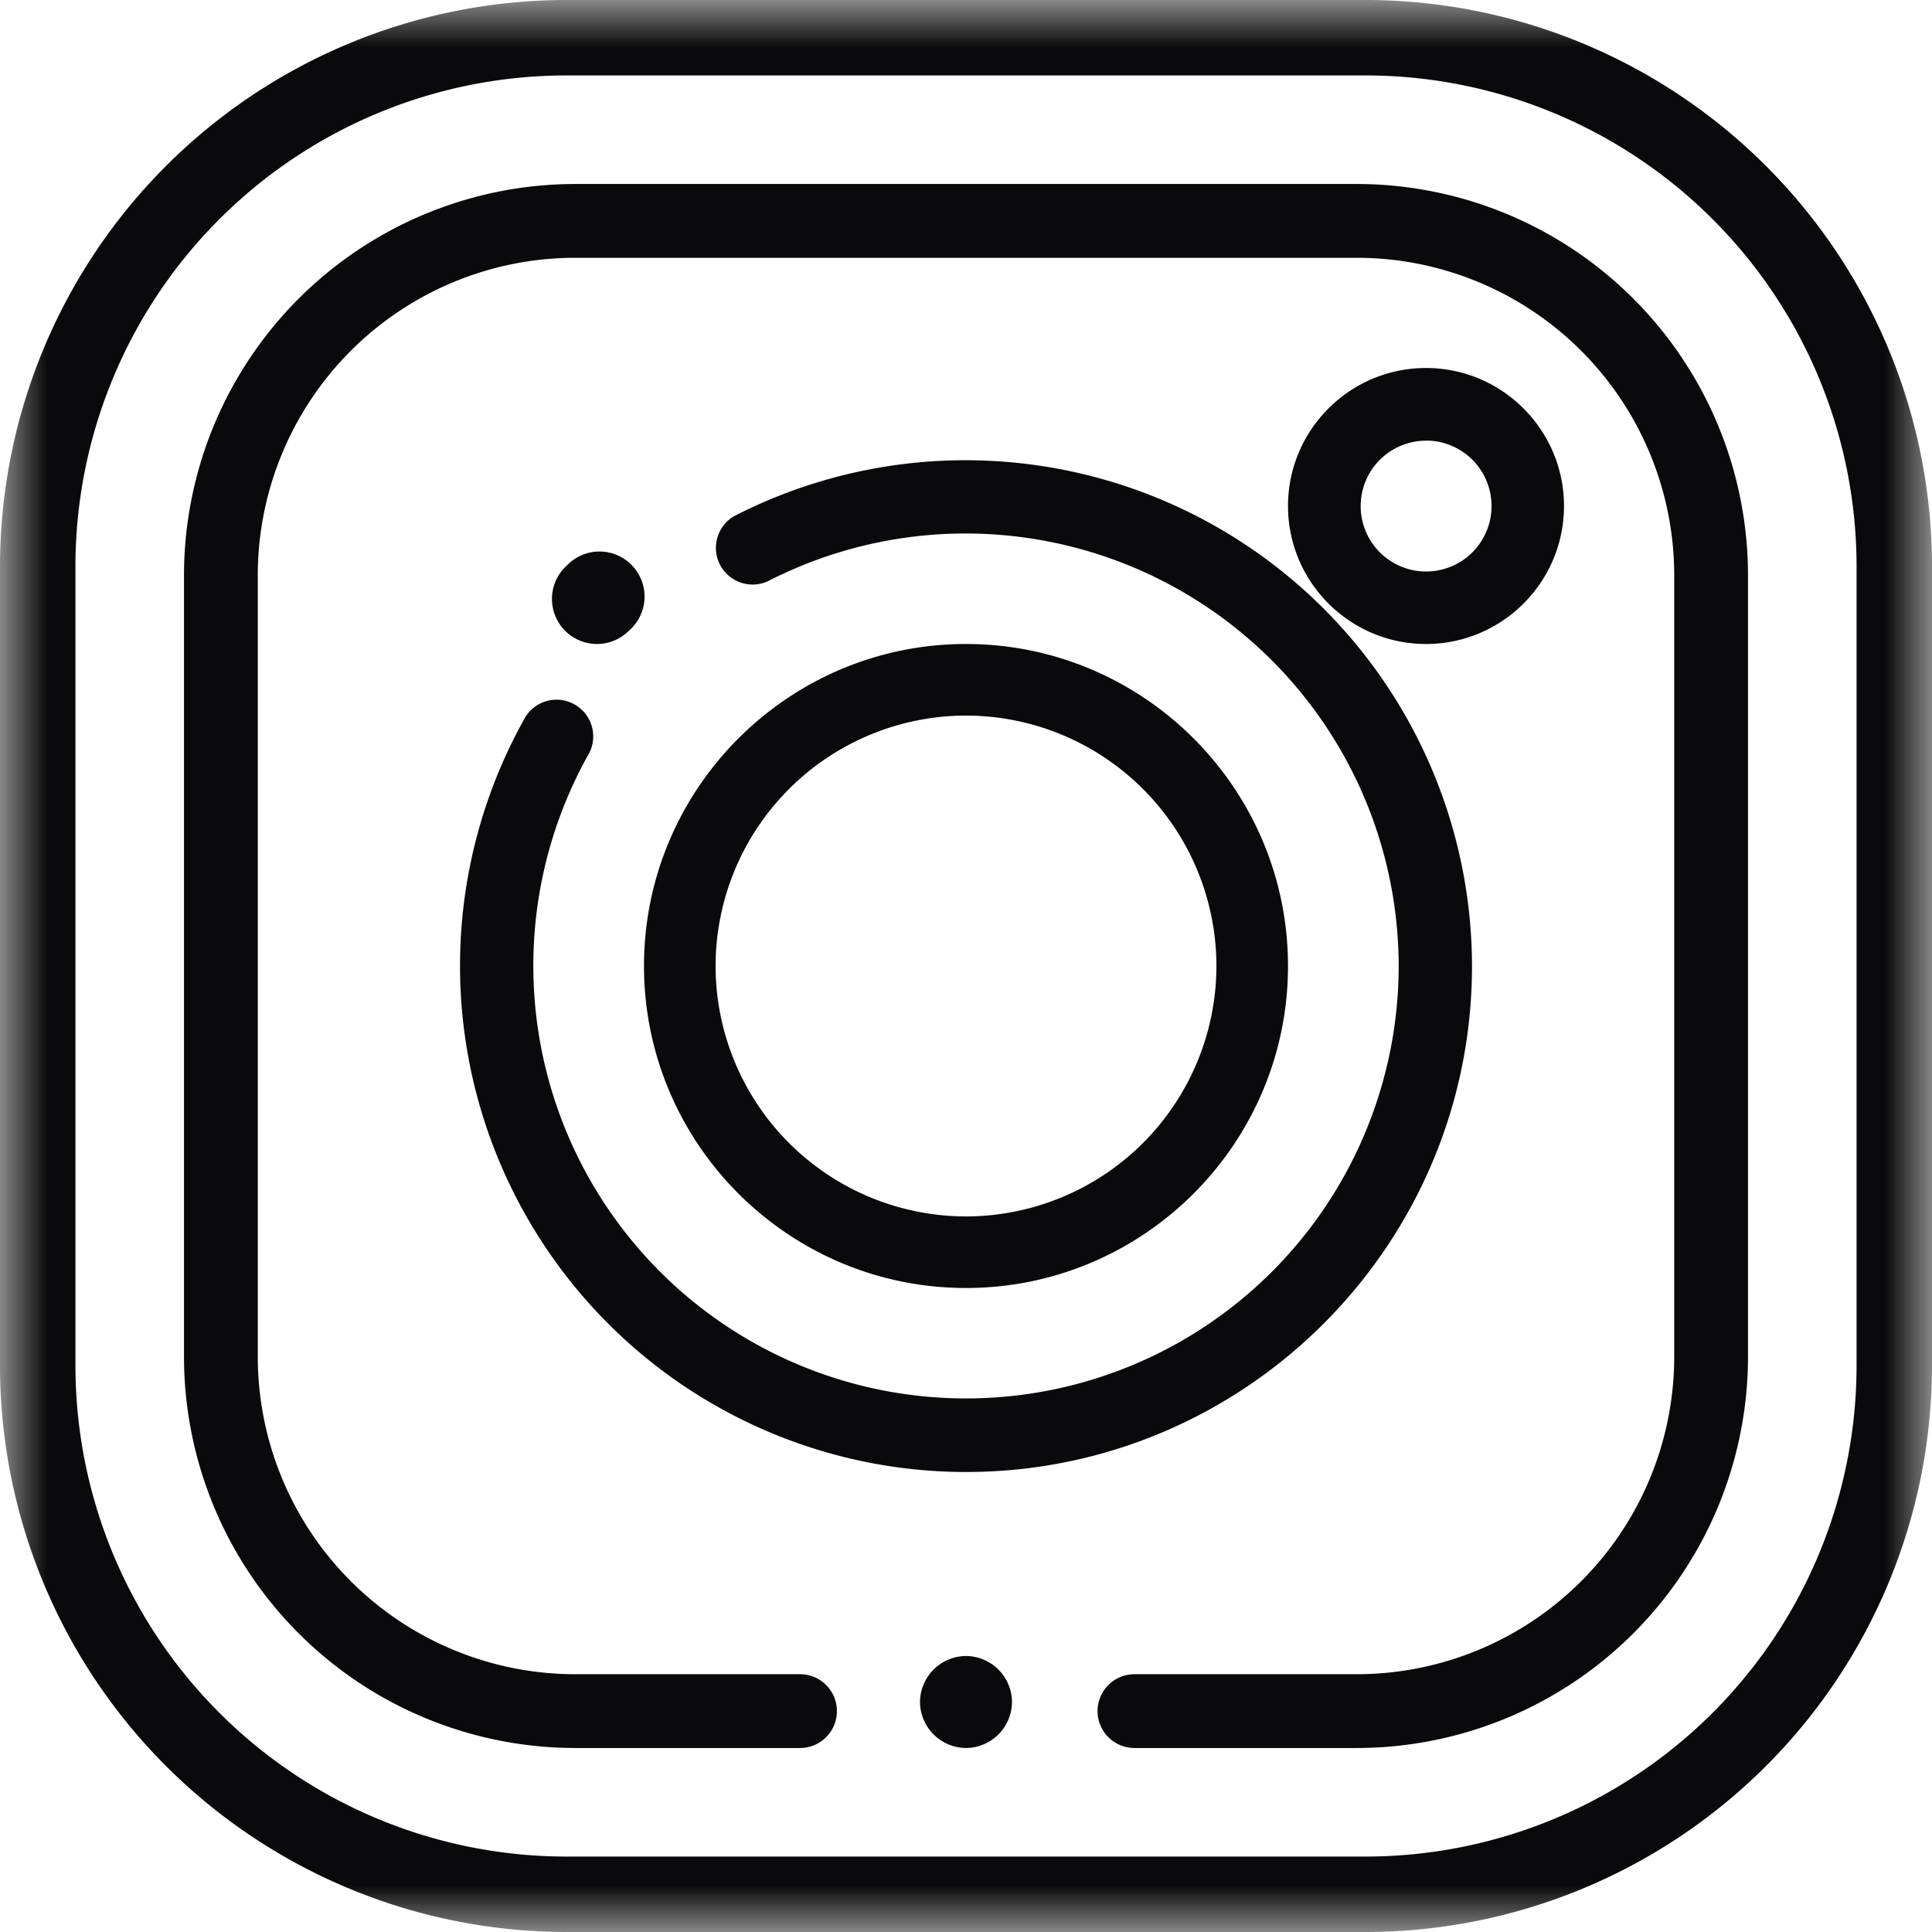 <svg width="21" height="21" viewBox="0 0 21 21" xmlns="http://www.w3.org/2000/svg" xmlns:xlink="http://www.w3.org/1999/xlink"><title>instagram (1) copy</title><defs><path id="a" d="M.002 21H21V0H.002z"/></defs><g fill="none" fill-rule="evenodd"><mask id="b" fill="#fff"><use xlink:href="#a"/></mask><path d="M6.152.82A5.338 5.338 0 0 0 .82 6.152v8.696a5.338 5.338 0 0 0 5.332 5.332h8.696a5.338 5.338 0 0 0 5.332-5.332V6.152A5.338 5.338 0 0 0 14.848.82H6.152zM14.848 21H6.152A6.16 6.16 0 0 1 0 14.848V6.152A6.16 6.16 0 0 1 6.152 0h8.696A6.16 6.16 0 0 1 21 6.152v8.696A6.16 6.16 0 0 1 14.848 21z" fill="#0A090B" mask="url(#b)"/><path d="M14.75 19h-2.419a.4.4 0 1 1 0-.802h2.419a3.452 3.452 0 0 0 3.448-3.448v-8.5a3.452 3.452 0 0 0-3.448-3.448h-8.5A3.452 3.452 0 0 0 2.802 6.25v8.5a3.452 3.452 0 0 0 3.448 3.448h2.446a.4.4 0 1 1 0 .802H6.25A4.255 4.255 0 0 1 2 14.75v-8.5A4.255 4.255 0 0 1 6.25 2h8.5A4.255 4.255 0 0 1 19 6.25v8.5A4.255 4.255 0 0 1 14.75 19" fill="#0A090B"/><path d="M10.5 19a.504.504 0 0 1-.5-.5.504.504 0 0 1 .5-.5.504.504 0 0 1 .5.5.504.504 0 0 1-.5.5M6.49 7a.49.49 0 0 1-.336-.847l.021-.02a.49.49 0 1 1 .67.715l-.02.018A.488.488 0 0 1 6.49 7" fill="#0A090B"/><path d="M10.5 16a5.502 5.502 0 0 1-4.786-8.212.399.399 0 0 1 .693.393 4.703 4.703 0 1 0 8.796 2.319 4.708 4.708 0 0 0-6.857-4.182.399.399 0 0 1-.366-.708A5.506 5.506 0 0 1 16 10.5c0 3.033-2.467 5.5-5.5 5.5" fill="#0A090B"/><path d="M10.5 7.778A2.725 2.725 0 0 0 7.778 10.5a2.725 2.725 0 0 0 2.722 2.722 2.725 2.725 0 0 0 2.722-2.722A2.725 2.725 0 0 0 10.5 7.778zm0 6.222C8.57 14 7 12.43 7 10.5S8.57 7 10.5 7 14 8.57 14 10.5 12.43 14 10.5 14zm5-9.21a.711.711 0 1 0 .002 1.422.711.711 0 0 0-.002-1.423zm0 2.21c-.827 0-1.5-.673-1.5-1.5S14.673 4 15.5 4s1.5.673 1.5 1.5S16.327 7 15.5 7z" fill="#0A090B"/></g></svg>